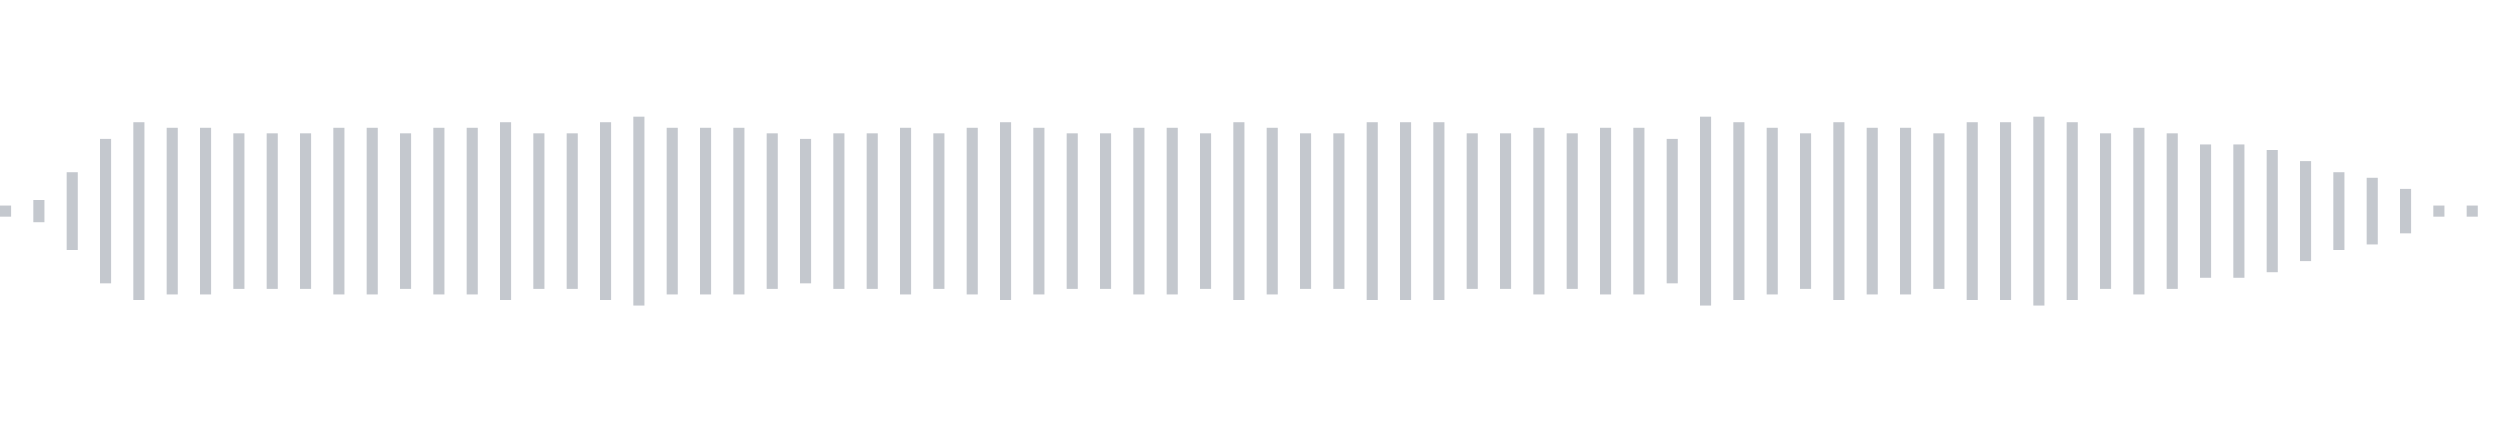 <svg xmlns="http://www.w3.org/2000/svg" xmlns:xlink="http://www.w3/org/1999/xlink" viewBox="0 0 225 38" preserveAspectRatio="none" width="100%" height="100%" fill="#C4C8CE"><g id="waveform-9362e536-64ac-4968-95ac-4fcf615d775f"><rect x="0" y="18.5" width="1" height="1"/><rect x="3" y="18.0" width="1" height="2"/><rect x="6" y="15.5" width="1" height="7"/><rect x="9" y="12.5" width="1" height="13"/><rect x="12" y="11.0" width="1" height="16"/><rect x="15" y="11.5" width="1" height="15"/><rect x="18" y="11.5" width="1" height="15"/><rect x="21" y="12.0" width="1" height="14"/><rect x="24" y="12.0" width="1" height="14"/><rect x="27" y="12.0" width="1" height="14"/><rect x="30" y="11.5" width="1" height="15"/><rect x="33" y="11.5" width="1" height="15"/><rect x="36" y="12.0" width="1" height="14"/><rect x="39" y="11.5" width="1" height="15"/><rect x="42" y="11.5" width="1" height="15"/><rect x="45" y="11.0" width="1" height="16"/><rect x="48" y="12.0" width="1" height="14"/><rect x="51" y="12.0" width="1" height="14"/><rect x="54" y="11.0" width="1" height="16"/><rect x="57" y="10.5" width="1" height="17"/><rect x="60" y="11.5" width="1" height="15"/><rect x="63" y="11.5" width="1" height="15"/><rect x="66" y="11.5" width="1" height="15"/><rect x="69" y="12.0" width="1" height="14"/><rect x="72" y="12.5" width="1" height="13"/><rect x="75" y="12.0" width="1" height="14"/><rect x="78" y="12.0" width="1" height="14"/><rect x="81" y="11.5" width="1" height="15"/><rect x="84" y="12.0" width="1" height="14"/><rect x="87" y="11.5" width="1" height="15"/><rect x="90" y="11.0" width="1" height="16"/><rect x="93" y="11.5" width="1" height="15"/><rect x="96" y="12.0" width="1" height="14"/><rect x="99" y="12.0" width="1" height="14"/><rect x="102" y="11.5" width="1" height="15"/><rect x="105" y="11.5" width="1" height="15"/><rect x="108" y="12.0" width="1" height="14"/><rect x="111" y="11.0" width="1" height="16"/><rect x="114" y="11.5" width="1" height="15"/><rect x="117" y="12.0" width="1" height="14"/><rect x="120" y="12.0" width="1" height="14"/><rect x="123" y="11.0" width="1" height="16"/><rect x="126" y="11.0" width="1" height="16"/><rect x="129" y="11.0" width="1" height="16"/><rect x="132" y="12.0" width="1" height="14"/><rect x="135" y="12.0" width="1" height="14"/><rect x="138" y="11.5" width="1" height="15"/><rect x="141" y="12.0" width="1" height="14"/><rect x="144" y="11.5" width="1" height="15"/><rect x="147" y="11.5" width="1" height="15"/><rect x="150" y="12.5" width="1" height="13"/><rect x="153" y="10.5" width="1" height="17"/><rect x="156" y="11.0" width="1" height="16"/><rect x="159" y="11.5" width="1" height="15"/><rect x="162" y="12.0" width="1" height="14"/><rect x="165" y="11.0" width="1" height="16"/><rect x="168" y="11.5" width="1" height="15"/><rect x="171" y="11.5" width="1" height="15"/><rect x="174" y="12.0" width="1" height="14"/><rect x="177" y="11.0" width="1" height="16"/><rect x="180" y="11.0" width="1" height="16"/><rect x="183" y="10.5" width="1" height="17"/><rect x="186" y="11.0" width="1" height="16"/><rect x="189" y="12.0" width="1" height="14"/><rect x="192" y="11.5" width="1" height="15"/><rect x="195" y="12.0" width="1" height="14"/><rect x="198" y="13.0" width="1" height="12"/><rect x="201" y="13.0" width="1" height="12"/><rect x="204" y="13.5" width="1" height="11"/><rect x="207" y="14.5" width="1" height="9"/><rect x="210" y="15.5" width="1" height="7"/><rect x="213" y="16.0" width="1" height="6"/><rect x="216" y="17.0" width="1" height="4"/><rect x="219" y="18.5" width="1" height="1"/><rect x="222" y="18.5" width="1" height="1"/></g></svg>
